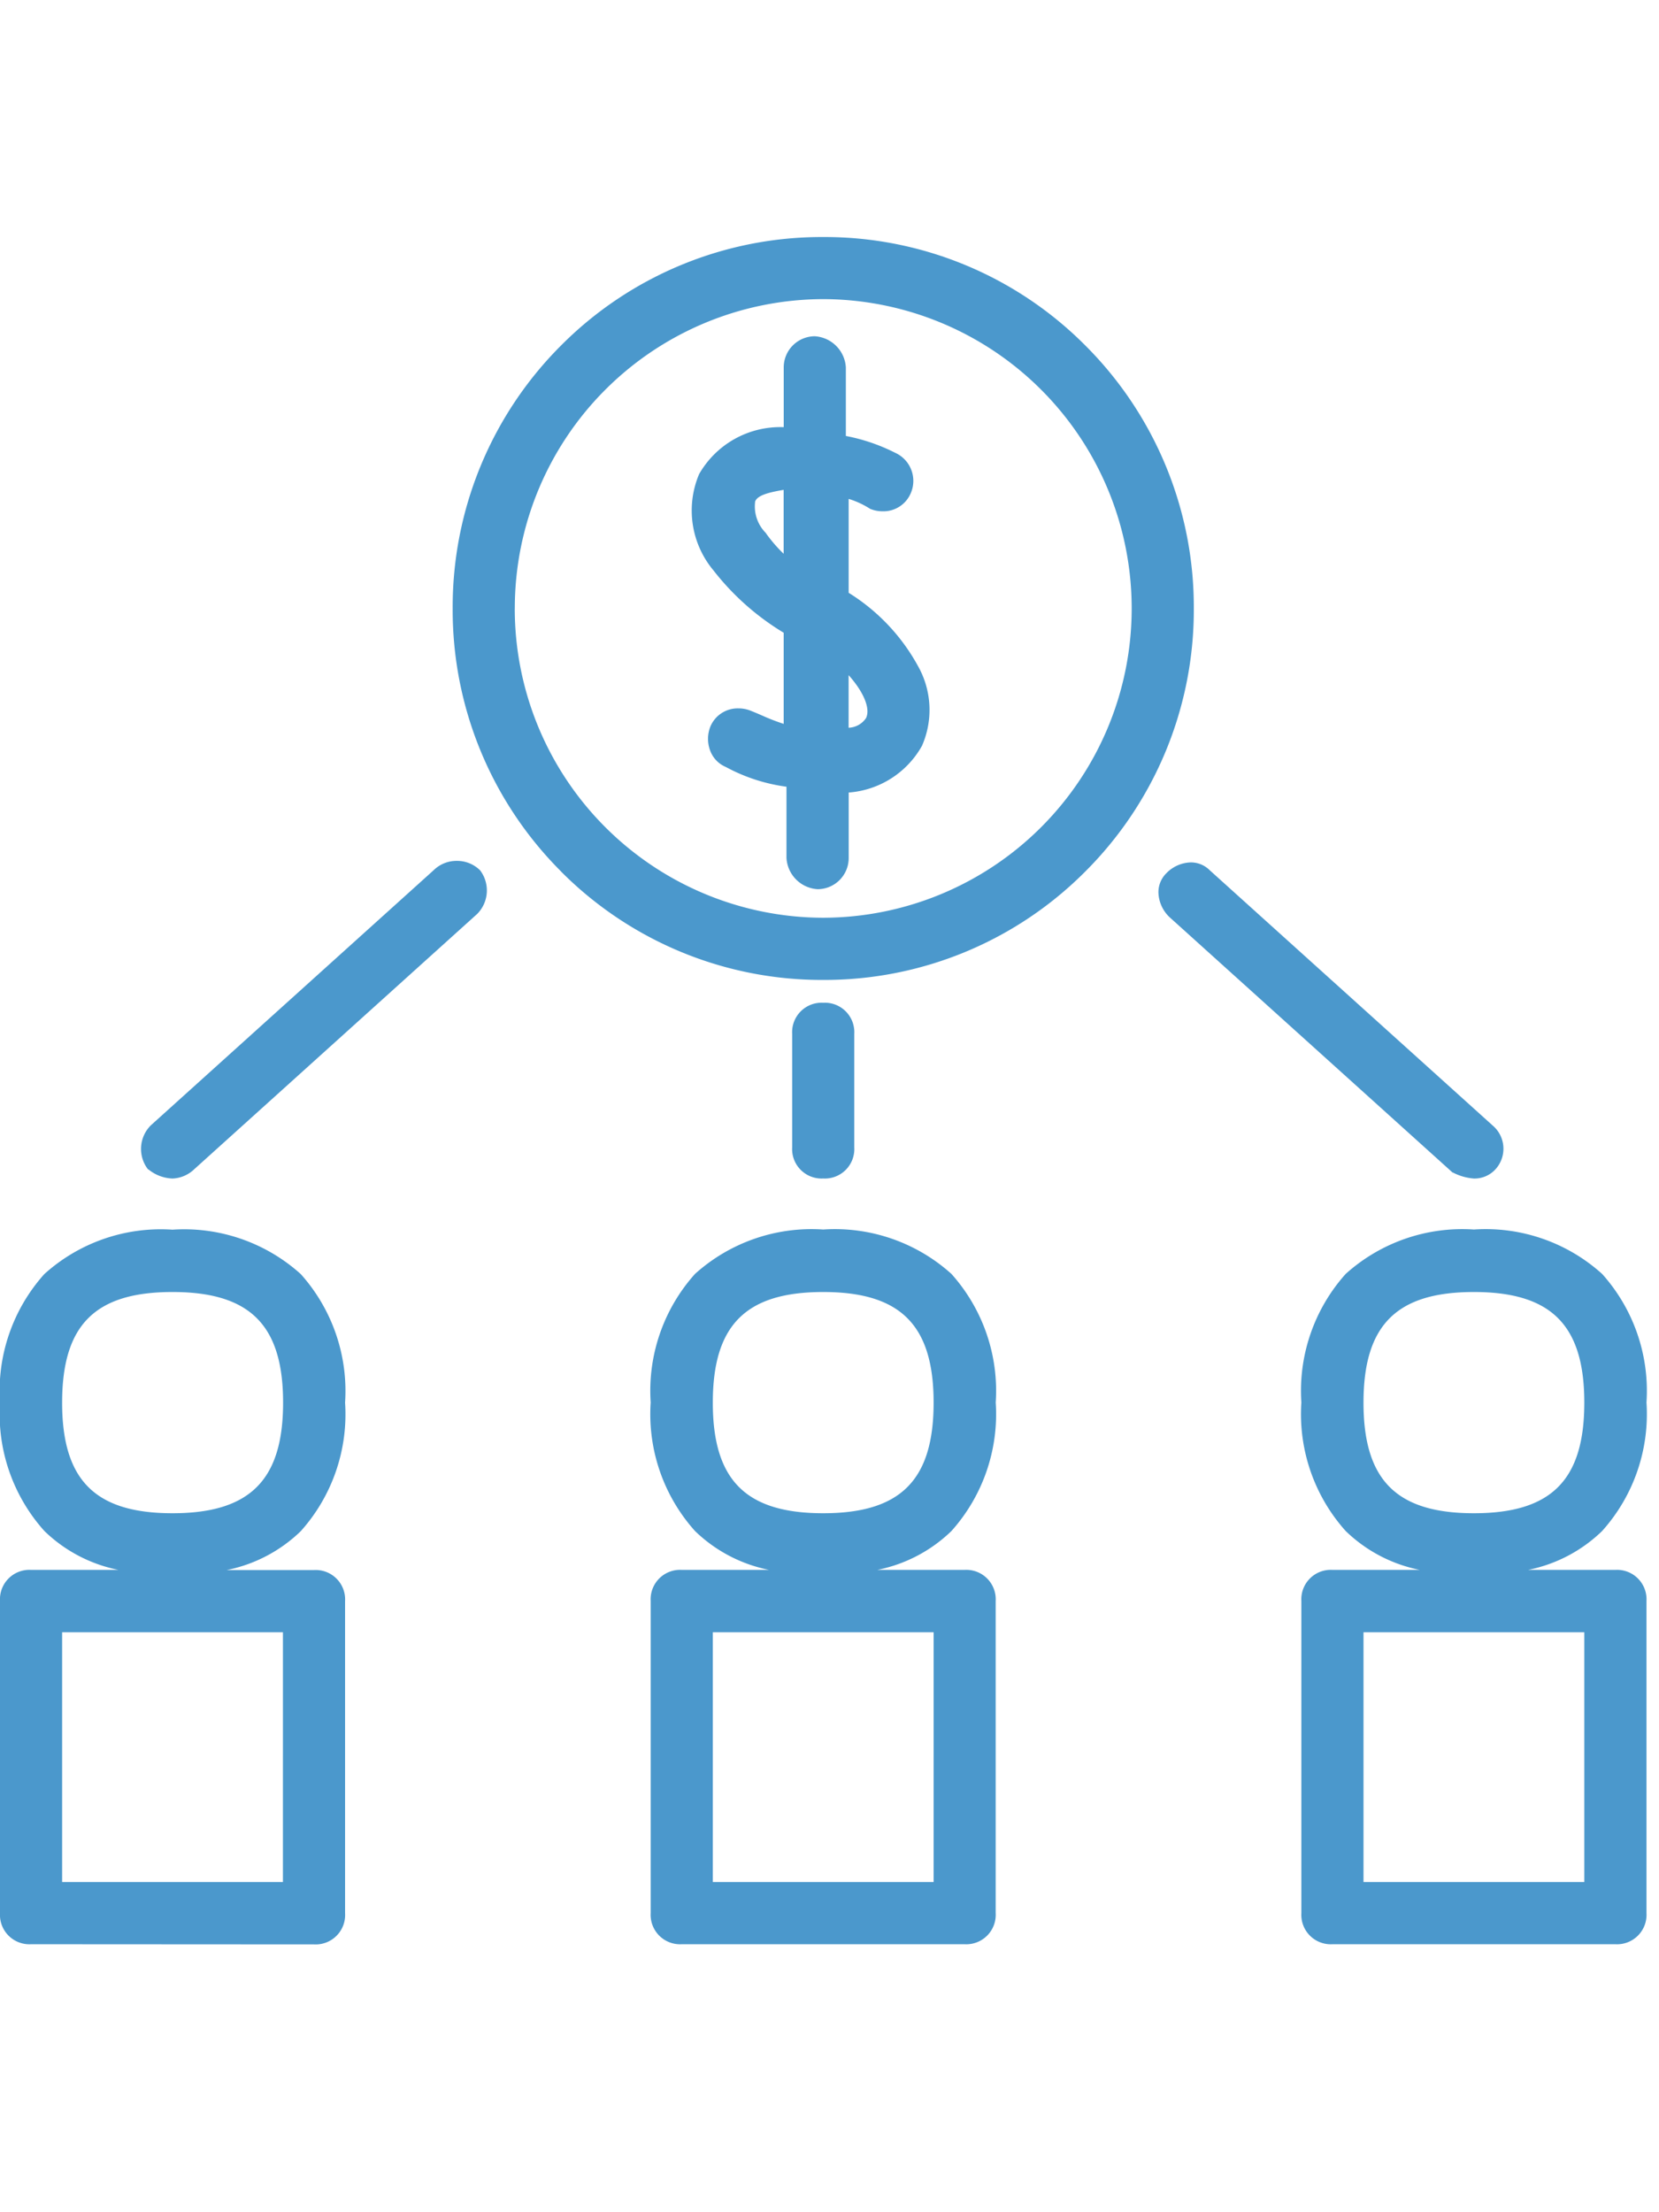 <?xml version="1.0" encoding="UTF-8"?> <svg xmlns="http://www.w3.org/2000/svg" xmlns:xlink="http://www.w3.org/1999/xlink" width="42" height="56" viewBox="0 0 42 56"><rect x="0" y="0" width="42" height="56" fill="#333333" stroke="none"/><defs><clipPath id="b"><rect width="42" height="56"></rect></clipPath></defs><g id="a" clip-path="url(#b)"><rect width="42" height="56" fill="#fff"></rect><path d="M-1956.268,40.216a.745.745,0,0,1-.786-.788v-7.9a.745.745,0,0,1,.786-.788h2.212a3.746,3.746,0,0,1-1.876-.984,4.434,4.434,0,0,1-1.122-3.254,4.434,4.434,0,0,1,1.122-3.254,4.408,4.408,0,0,1,3.246-1.124,4.4,4.4,0,0,1,3.246,1.124,4.43,4.43,0,0,1,1.123,3.254,4.43,4.43,0,0,1-1.123,3.254,3.74,3.74,0,0,1-1.875.984h2.21a.746.746,0,0,1,.788.788v7.9a.746.746,0,0,1-.788.788Zm.787-1.575h5.59V32.319h-5.59Zm0-12.135c0,1.963.835,2.8,2.795,2.8s2.795-.838,2.795-2.8-.836-2.8-2.795-2.8S-1955.481,24.542-1955.481,26.506Zm-17.26,13.71a.745.745,0,0,1-.786-.788v-7.9a.745.745,0,0,1,.786-.788h2.212a3.746,3.746,0,0,1-1.876-.984,4.43,4.43,0,0,1-1.122-3.254,4.43,4.43,0,0,1,1.122-3.254,4.408,4.408,0,0,1,3.246-1.124,4.407,4.407,0,0,1,3.246,1.124,4.433,4.433,0,0,1,1.121,3.254,4.433,4.433,0,0,1-1.121,3.254,3.743,3.743,0,0,1-1.877.984h2.211a.745.745,0,0,1,.786.788v7.9a.745.745,0,0,1-.786.788Zm.787-1.575h5.59V32.319h-5.59Zm0-12.135c0,1.963.835,2.8,2.795,2.8s2.795-.838,2.795-2.8-.836-2.8-2.795-2.8S-1971.954,24.542-1971.954,26.506Zm-17.26,13.71a.745.745,0,0,1-.786-.788v-7.9a.745.745,0,0,1,.786-.788H-1987a3.74,3.74,0,0,1-1.876-.984A4.43,4.43,0,0,1-1990,26.506a4.43,4.43,0,0,1,1.122-3.254,4.4,4.4,0,0,1,3.245-1.124,4.409,4.409,0,0,1,3.247,1.124,4.433,4.433,0,0,1,1.122,3.254,4.433,4.433,0,0,1-1.122,3.254,3.746,3.746,0,0,1-1.876.984h2.211a.745.745,0,0,1,.787.788v7.9a.745.745,0,0,1-.787.788Zm.787-1.575h5.59V32.319h-5.59Zm0-12.135c0,1.963.835,2.8,2.794,2.8s2.8-.838,2.8-2.8-.836-2.8-2.8-2.8S-1988.427,24.542-1988.427,26.506Zm35.209-5.825-.008,0-.007-.006-7.163-6.462a.9.9,0,0,1-.277-.621.675.675,0,0,1,.2-.486.894.894,0,0,1,.617-.275.672.672,0,0,1,.484.2l7.16,6.459a.771.771,0,0,1,.074,1.107.717.717,0,0,1-.551.236A1.376,1.376,0,0,1-1953.218,20.681Zm-16.727-.636V17.172a.745.745,0,0,1,.786-.788.745.745,0,0,1,.786.788v2.872a.745.745,0,0,1-.786.788A.745.745,0,0,1-1969.945,20.044Zm-16.3.56-.01-.007-.007-.009a.844.844,0,0,1,.078-1.1l7.166-6.464a.826.826,0,0,1,.583-.233.829.829,0,0,1,.586.236l.007.008a.844.844,0,0,1-.078,1.1l-7.165,6.464a.84.84,0,0,1-.548.233A1.018,1.018,0,0,1-1986.245,20.6Zm10.447-7.547A9.357,9.357,0,0,1-1978.54,6.4,9.357,9.357,0,0,1-1975.8-.251,9.312,9.312,0,0,1-1969.159-3a9.311,9.311,0,0,1,6.639,2.749,9.354,9.354,0,0,1,2.743,6.654,9.354,9.354,0,0,1-2.743,6.654,9.311,9.311,0,0,1-6.639,2.749A9.312,9.312,0,0,1-1975.8,13.058Zm-1.17-6.654a7.827,7.827,0,0,0,7.808,7.828A7.827,7.827,0,0,0-1961.35,6.4a7.827,7.827,0,0,0-7.809-7.828A7.827,7.827,0,0,0-1976.967,6.4Zm6.879,6.318V10.915a4.452,4.452,0,0,1-1.536-.5.72.72,0,0,1-.4-.425.843.843,0,0,1,.01-.6.75.75,0,0,1,.71-.458.82.82,0,0,1,.311.06c.107.042.206.085.3.126a5.26,5.26,0,0,0,.534.206V7.017a6.516,6.516,0,0,1-1.776-1.576A2.363,2.363,0,0,1-1972.3,3a2.366,2.366,0,0,1,2.134-1.187h.007V.3a.789.789,0,0,1,.786-.788.84.84,0,0,1,.787.788V2.036a4.708,4.708,0,0,1,1.249.426.78.78,0,0,1,.394,1.023.751.751,0,0,1-.711.458.827.827,0,0,1-.312-.06l-.013-.007a2.184,2.184,0,0,0-.536-.247V6.006a5.009,5.009,0,0,1,1.756,1.856,2.258,2.258,0,0,1,.1,2.018,2.322,2.322,0,0,1-1.855,1.182v1.659a.789.789,0,0,1-.787.788A.84.84,0,0,1-1970.089,12.721Zm1.573-3.3a.554.554,0,0,0,.441-.245c.117-.236-.059-.66-.441-1.086Zm-2.368-5.72,0,.009a.952.952,0,0,0,.278.787l0,.005a3.724,3.724,0,0,0,.445.515V3.4C-1970.529,3.463-1970.83,3.535-1970.884,3.7Z" transform="translate(1990 9)" fill="#4b98cc"></path></g></svg> 